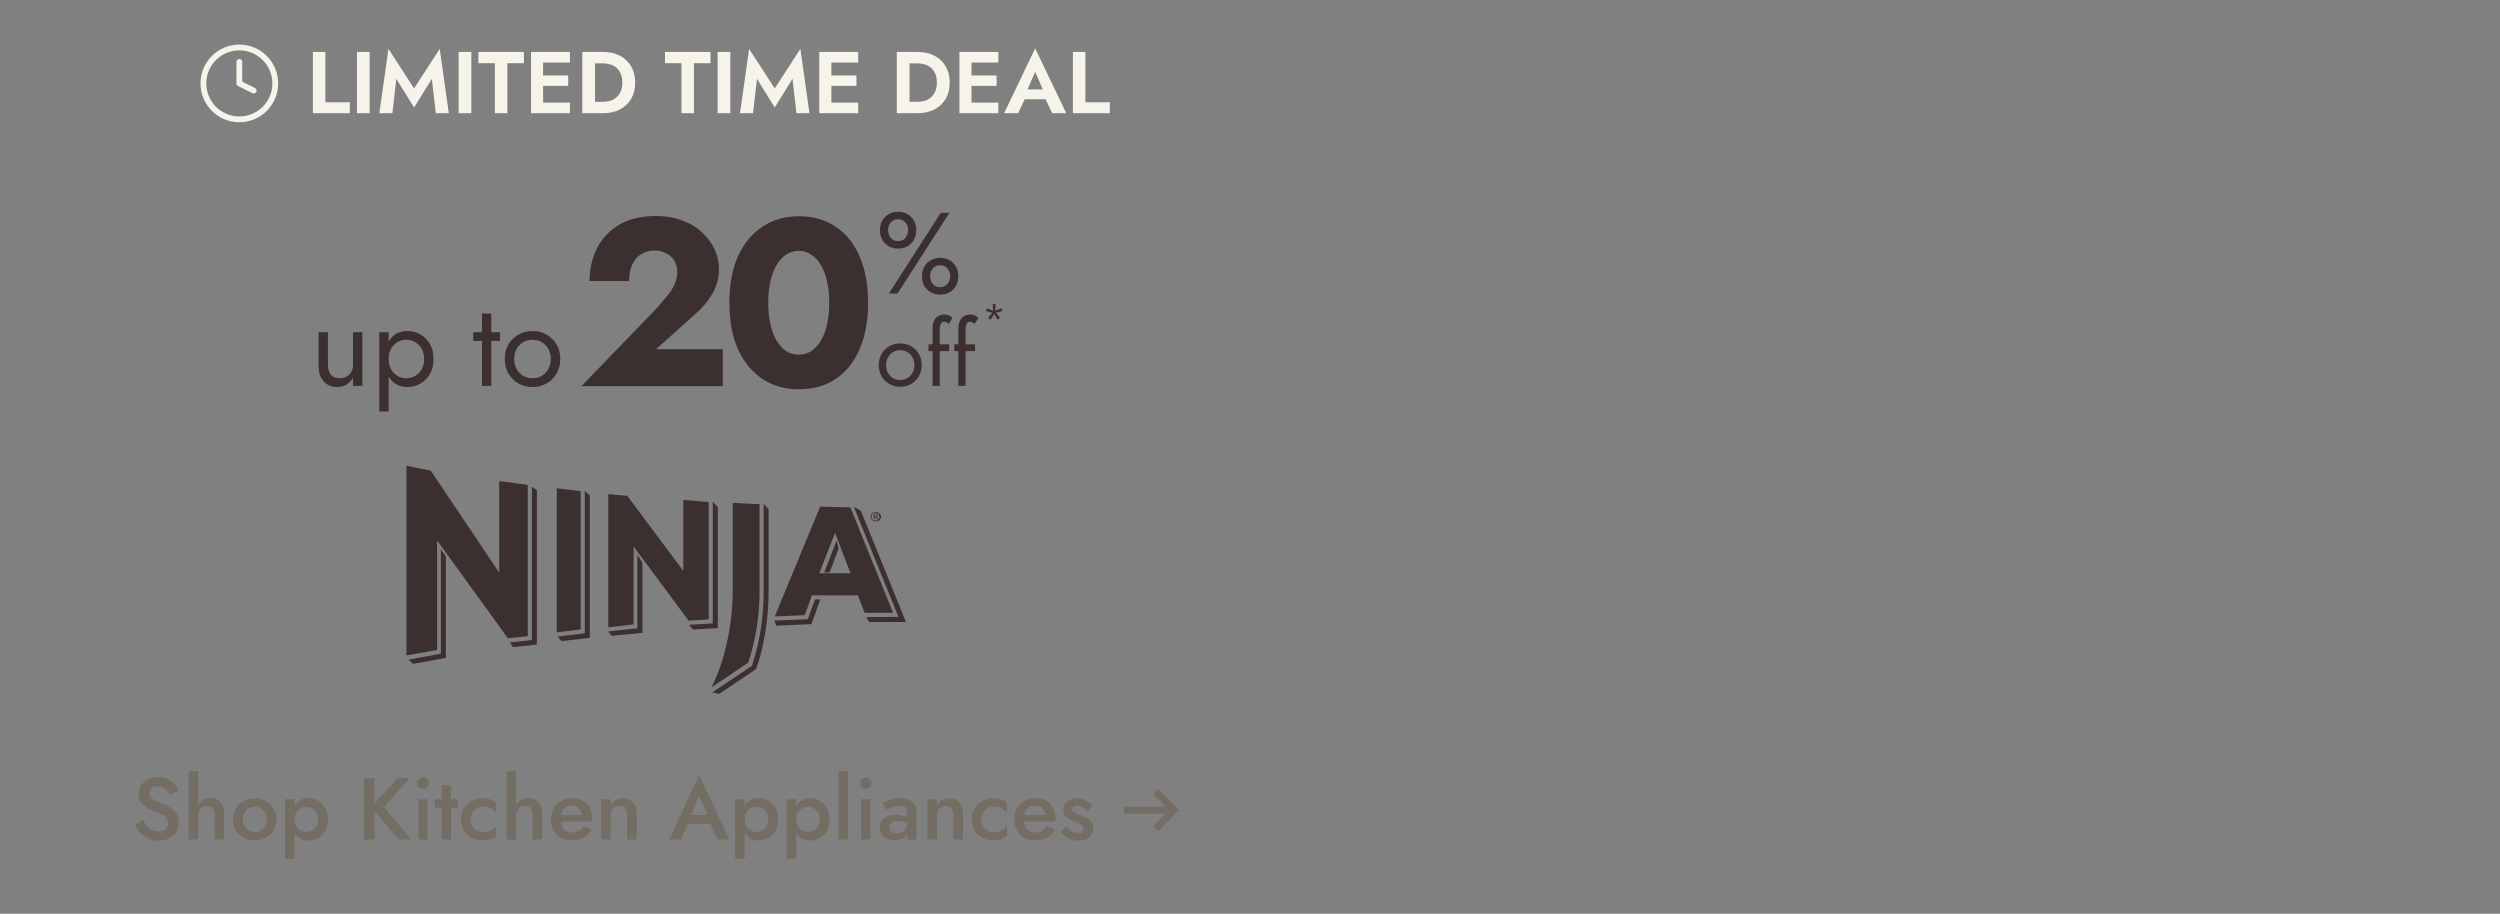 <svg width="684" height="250" viewBox="0 0 684 250" fill="none" xmlns="http://www.w3.org/2000/svg">
<rect x="0" y="0" width="684" height="250" fill="#808080" stroke="none"/>
<g clip-path="url(#clip0_6126_46226)">
<path d="M85.603 14.212H89.026V27.977H95.704V30.969H85.603V14.212ZM97.665 14.212H101.136V30.969H97.665V14.212ZM108.435 21.561L107.358 30.969H103.791L106.28 13.374L113.294 24.194L120.308 13.374L122.798 30.969H119.231L118.154 21.561L113.294 29.413L108.435 21.561ZM125.484 14.212H128.955V30.969H125.484V14.212ZM130.891 17.3V14.212H143.339V17.3H138.815V30.969H135.392V17.3H130.891ZM147.487 30.969V28.072H155.937V30.969H147.487ZM147.487 17.108V14.212H155.937V17.108H147.487ZM147.487 23.5V20.651H155.458V23.5H147.487ZM145.284 14.212H148.588V30.969H145.284V14.212ZM159.311 14.212H162.806V30.969H159.311V14.212ZM165.008 30.969H161.513V27.857H164.888C165.622 27.857 166.317 27.761 166.971 27.57C167.625 27.362 168.2 27.043 168.694 26.612C169.189 26.181 169.572 25.639 169.843 24.984C170.131 24.314 170.274 23.516 170.274 22.59C170.274 21.665 170.131 20.875 169.843 20.221C169.572 19.55 169.189 19 168.694 18.569C168.2 18.138 167.625 17.827 166.971 17.635C166.317 17.428 165.622 17.324 164.888 17.324H161.513V14.212H165.008C166.763 14.212 168.295 14.555 169.604 15.241C170.929 15.928 171.958 16.901 172.692 18.162C173.426 19.407 173.793 20.883 173.793 22.59C173.793 24.298 173.426 25.782 172.692 27.043C171.958 28.288 170.929 29.253 169.604 29.939C168.295 30.626 166.763 30.969 165.008 30.969ZM181.947 17.3V14.212H194.395V17.3H189.871V30.969H186.448V17.3H181.947ZM196.34 14.212H199.811V30.969H196.34V14.212ZM207.11 21.561L206.033 30.969H202.466L204.955 13.374L211.969 24.194L218.983 13.374L221.473 30.969H217.906L216.829 21.561L211.969 29.413L207.11 21.561ZM226.361 30.969V28.072H234.811V30.969H226.361ZM226.361 17.108V14.212H234.811V17.108H226.361ZM226.361 23.5V20.651H234.333V23.5H226.361ZM224.159 14.212H227.462V30.969H224.159V14.212ZM245.362 14.212H248.857V30.969H245.362V14.212ZM251.059 30.969H247.564V27.857H250.939C251.674 27.857 252.368 27.761 253.022 27.57C253.676 27.362 254.251 27.043 254.746 26.612C255.24 26.181 255.623 25.639 255.895 24.984C256.182 24.314 256.326 23.516 256.326 22.59C256.326 21.665 256.182 20.875 255.895 20.221C255.623 19.55 255.24 19 254.746 18.569C254.251 18.138 253.676 17.827 253.022 17.635C252.368 17.428 251.674 17.324 250.939 17.324H247.564V14.212H251.059C252.815 14.212 254.347 14.555 255.655 15.241C256.98 15.928 258.009 16.901 258.743 18.162C259.477 19.407 259.844 20.883 259.844 22.59C259.844 24.298 259.477 25.782 258.743 27.043C258.009 28.288 256.98 29.253 255.655 29.939C254.347 30.626 252.815 30.969 251.059 30.969ZM264.7 30.969V28.072H273.15V30.969H264.7ZM264.7 17.108V14.212H273.15V17.108H264.7ZM264.7 23.5V20.651H272.671V23.5H264.7ZM262.497 14.212H265.801V30.969H262.497V14.212ZM278.846 27.163L279.253 24.458H287.296L287.703 27.163H278.846ZM283.226 19.646L280.713 25.415L280.785 26.181L278.582 30.969H274.728L283.226 13.231L291.724 30.969H287.846L285.692 26.325L285.74 25.463L283.226 19.646ZM293.542 14.212H296.965V27.977H303.644V30.969H293.542V14.212Z" fill="#F6F3EA"/>
<path d="M65.482 12.195C71.35 12.195 76.107 16.952 76.107 22.82C76.107 28.688 71.35 33.445 65.482 33.445C59.615 33.445 54.858 28.688 54.857 22.82C54.858 16.952 59.614 12.195 65.482 12.195ZM65.482 13.777C60.489 13.777 56.44 17.826 56.44 22.82C56.44 27.814 60.489 31.862 65.482 31.862C70.476 31.862 74.524 27.814 74.524 22.82C74.524 17.827 70.476 13.777 65.482 13.777ZM65.482 16.128C65.919 16.128 66.273 16.483 66.273 16.92V22.331L69.769 24.079C70.16 24.275 70.319 24.75 70.123 25.141C69.927 25.531 69.452 25.69 69.061 25.494L65.128 23.527C64.86 23.393 64.691 23.12 64.69 22.82V16.92C64.691 16.483 65.046 16.128 65.482 16.128Z" fill="#F6F3EA"/>
<path d="M240.433 99.891C240.433 98.739 240.688 97.719 241.198 96.83C241.725 95.941 242.433 95.241 243.321 94.731C244.21 94.221 245.206 93.966 246.309 93.966C247.428 93.966 248.424 94.221 249.297 94.731C250.186 95.241 250.885 95.941 251.395 96.83C251.922 97.719 252.186 98.739 252.186 99.891C252.186 101.027 251.922 102.048 251.395 102.953C250.885 103.842 250.186 104.542 249.297 105.052C248.424 105.562 247.428 105.817 246.309 105.817C245.206 105.817 244.21 105.562 243.321 105.052C242.433 104.542 241.725 103.842 241.198 102.953C240.688 102.048 240.433 101.027 240.433 99.891ZM242.433 99.891C242.433 100.681 242.597 101.381 242.926 101.99C243.272 102.599 243.733 103.085 244.309 103.447C244.902 103.793 245.568 103.965 246.309 103.965C247.05 103.965 247.708 103.793 248.284 103.447C248.877 103.085 249.338 102.599 249.667 101.99C250.013 101.381 250.186 100.681 250.186 99.891C250.186 99.101 250.013 98.402 249.667 97.793C249.338 97.167 248.877 96.681 248.284 96.336C247.708 95.99 247.05 95.817 246.309 95.817C245.568 95.817 244.902 95.99 244.309 96.336C243.733 96.681 243.272 97.167 242.926 97.793C242.597 98.402 242.433 99.101 242.433 99.891ZM254.035 94.212H259.714V96.064H254.035V94.212ZM259.516 88.682C259.352 88.402 259.154 88.229 258.924 88.163C258.71 88.081 258.504 88.04 258.306 88.04C258.06 88.04 257.846 88.114 257.664 88.262C257.5 88.394 257.368 88.624 257.269 88.953C257.171 89.282 257.121 89.719 257.121 90.262V105.57H255.146V90.015C255.146 89.109 255.278 88.369 255.541 87.793C255.804 87.216 256.175 86.789 256.652 86.509C257.146 86.212 257.739 86.064 258.43 86.064C258.792 86.064 259.113 86.114 259.393 86.212C259.673 86.311 259.911 86.435 260.109 86.583C260.323 86.731 260.487 86.887 260.603 87.052L259.516 88.682ZM261.1 94.212H266.779V96.064H261.1V94.212ZM266.581 88.682C266.417 88.402 266.219 88.229 265.989 88.163C265.775 88.081 265.569 88.04 265.371 88.04C265.124 88.04 264.91 88.114 264.729 88.262C264.565 88.394 264.433 88.624 264.334 88.953C264.236 89.282 264.186 89.719 264.186 90.262V105.57H262.211V90.015C262.211 89.109 262.343 88.369 262.606 87.793C262.869 87.216 263.24 86.789 263.717 86.509C264.211 86.212 264.803 86.064 265.495 86.064C265.857 86.064 266.178 86.114 266.458 86.212C266.738 86.311 266.976 86.435 267.174 86.583C267.388 86.731 267.552 86.887 267.668 87.052L266.581 88.682Z" fill="#3B2F2F"/>
<path d="M240.749 62.973C240.749 62.028 240.948 61.178 241.347 60.422C241.767 59.666 242.355 59.067 243.111 58.626C243.867 58.164 244.739 57.934 245.726 57.934C246.733 57.934 247.605 58.164 248.34 58.626C249.096 59.067 249.673 59.666 250.072 60.422C250.492 61.178 250.702 62.028 250.702 62.973C250.702 63.897 250.492 64.748 250.072 65.524C249.673 66.28 249.096 66.889 248.34 67.351C247.605 67.792 246.733 68.013 245.726 68.013C244.739 68.013 243.867 67.792 243.111 67.351C242.355 66.889 241.767 66.28 241.347 65.524C240.948 64.748 240.749 63.897 240.749 62.973ZM242.985 62.973C242.985 63.498 243.09 63.992 243.3 64.454C243.531 64.915 243.846 65.283 244.245 65.556C244.665 65.829 245.159 65.965 245.726 65.965C246.314 65.965 246.807 65.829 247.206 65.556C247.605 65.283 247.909 64.915 248.119 64.454C248.35 63.992 248.466 63.498 248.466 62.973C248.466 62.427 248.35 61.934 248.119 61.493C247.909 61.031 247.605 60.663 247.206 60.39C246.807 60.117 246.314 59.981 245.726 59.981C245.159 59.981 244.665 60.117 244.245 60.39C243.846 60.663 243.531 61.031 243.3 61.493C243.09 61.934 242.985 62.427 242.985 62.973ZM252.246 75.572C252.246 74.627 252.445 73.777 252.844 73.021C253.264 72.265 253.852 71.666 254.608 71.225C255.364 70.764 256.235 70.533 257.222 70.533C258.23 70.533 259.102 70.764 259.837 71.225C260.592 71.666 261.17 72.265 261.569 73.021C261.989 73.777 262.199 74.627 262.199 75.572C262.199 76.496 261.989 77.347 261.569 78.124C261.17 78.879 260.592 79.488 259.837 79.95C259.102 80.391 258.23 80.612 257.222 80.612C256.235 80.612 255.364 80.391 254.608 79.95C253.852 79.488 253.264 78.879 252.844 78.124C252.445 77.347 252.246 76.496 252.246 75.572ZM254.482 75.572C254.482 76.097 254.587 76.591 254.797 77.053C255.028 77.515 255.343 77.882 255.742 78.155C256.162 78.428 256.655 78.564 257.222 78.564C257.81 78.564 258.304 78.428 258.703 78.155C259.102 77.882 259.406 77.515 259.616 77.053C259.847 76.591 259.963 76.097 259.963 75.572C259.963 75.026 259.847 74.533 259.616 74.092C259.406 73.63 259.102 73.262 258.703 72.989C258.304 72.716 257.81 72.58 257.222 72.58C256.655 72.58 256.162 72.716 255.742 72.989C255.343 73.262 255.028 73.63 254.797 74.092C254.587 74.533 254.482 75.026 254.482 75.572ZM257.38 58.248H259.742L245.568 80.297H243.206L257.38 58.248Z" fill="#3B2F2F"/>
<path d="M159.085 105.655L179.43 84.594C180.647 83.246 181.69 82.029 182.56 80.942C183.473 79.855 184.146 78.79 184.581 77.747C185.059 76.66 185.298 75.508 185.298 74.291C185.298 73.596 185.168 72.9 184.907 72.204C184.646 71.509 184.255 70.9 183.733 70.379C183.212 69.814 182.56 69.379 181.777 69.075C180.995 68.727 180.082 68.553 179.039 68.553C177.647 68.553 176.409 68.901 175.322 69.596C174.278 70.292 173.474 71.27 172.909 72.531C172.387 73.791 172.127 75.247 172.127 76.899H161.302C161.302 73.639 161.976 70.661 163.324 67.966C164.671 65.271 166.693 63.119 169.388 61.511C172.127 59.902 175.452 59.098 179.365 59.098C182.19 59.098 184.69 59.533 186.863 60.402C189.037 61.228 190.841 62.358 192.275 63.793C193.753 65.184 194.862 66.727 195.601 68.422C196.34 70.118 196.709 71.835 196.709 73.574C196.709 76.052 196.101 78.334 194.884 80.42C193.666 82.464 192.08 84.333 190.124 86.028L179.495 95.548H197.753V105.655H159.085ZM210.187 82.833C210.187 84.963 210.383 86.919 210.774 88.702C211.165 90.441 211.73 91.94 212.469 93.201C213.208 94.418 214.078 95.374 215.078 96.07C216.121 96.722 217.273 97.048 218.534 97.048C219.794 97.048 220.925 96.722 221.924 96.07C222.968 95.374 223.859 94.418 224.598 93.201C225.337 91.94 225.902 90.441 226.293 88.702C226.684 86.919 226.88 84.963 226.88 82.833C226.88 80.703 226.684 78.769 226.293 77.03C225.902 75.247 225.337 73.748 224.598 72.531C223.859 71.27 222.968 70.314 221.924 69.661C220.925 68.966 219.794 68.618 218.534 68.618C217.273 68.618 216.121 68.966 215.078 69.661C214.078 70.314 213.208 71.27 212.469 72.531C211.73 73.748 211.165 75.247 210.774 77.03C210.383 78.769 210.187 80.703 210.187 82.833ZM199.559 82.833C199.559 77.877 200.341 73.639 201.906 70.118C203.514 66.597 205.753 63.901 208.622 62.032C211.491 60.12 214.795 59.163 218.534 59.163C222.446 59.163 225.815 60.12 228.641 62.032C231.466 63.901 233.64 66.597 235.161 70.118C236.726 73.639 237.509 77.877 237.509 82.833C237.509 87.789 236.726 92.027 235.161 95.548C233.64 99.069 231.466 101.786 228.641 103.699C225.815 105.568 222.446 106.503 218.534 106.503C214.795 106.503 211.491 105.568 208.622 103.699C205.753 101.786 203.514 99.069 201.906 95.548C200.341 92.027 199.559 87.789 199.559 82.833Z" fill="#3B2F2F"/>
<path d="M89.723 99.822C89.723 100.993 89.989 101.897 90.521 102.535C91.053 103.174 91.829 103.493 92.851 103.493C93.595 103.493 94.244 103.344 94.798 103.046C95.372 102.727 95.808 102.291 96.106 101.737C96.425 101.184 96.585 100.546 96.585 99.822V90.885H99.138V105.567H96.585V103.269C96.096 104.142 95.489 104.801 94.766 105.248C94.042 105.674 93.191 105.887 92.212 105.887C90.68 105.887 89.457 105.365 88.542 104.323C87.627 103.28 87.169 101.886 87.169 100.141V90.885H89.723V99.822ZM106.332 112.589H103.779V90.885H106.332V112.589ZM118.621 98.226C118.621 99.801 118.291 101.163 117.631 102.312C116.971 103.461 116.088 104.344 114.982 104.961C113.897 105.578 112.684 105.887 111.343 105.887C110.13 105.887 109.056 105.578 108.12 104.961C107.205 104.344 106.481 103.461 105.949 102.312C105.439 101.163 105.183 99.801 105.183 98.226C105.183 96.63 105.439 95.269 105.949 94.141C106.481 92.992 107.205 92.109 108.12 91.492C109.056 90.875 110.13 90.566 111.343 90.566C112.684 90.566 113.897 90.875 114.982 91.492C116.088 92.109 116.971 92.992 117.631 94.141C118.291 95.269 118.621 96.63 118.621 98.226ZM116.035 98.226C116.035 97.099 115.801 96.141 115.333 95.354C114.886 94.567 114.28 93.971 113.514 93.566C112.769 93.162 111.939 92.96 111.024 92.96C110.279 92.96 109.545 93.162 108.822 93.566C108.098 93.971 107.503 94.567 107.034 95.354C106.566 96.141 106.332 97.099 106.332 98.226C106.332 99.354 106.566 100.312 107.034 101.099C107.503 101.886 108.098 102.482 108.822 102.886C109.545 103.291 110.279 103.493 111.024 103.493C111.939 103.493 112.769 103.291 113.514 102.886C114.28 102.482 114.886 101.886 115.333 101.099C115.801 100.312 116.035 99.354 116.035 98.226ZM129.476 90.885H136.817V93.279H129.476V90.885ZM131.87 85.778H134.423V105.567H131.87V85.778ZM138.101 98.226C138.101 96.737 138.431 95.418 139.091 94.269C139.772 93.12 140.687 92.215 141.836 91.556C142.985 90.896 144.272 90.566 145.698 90.566C147.145 90.566 148.432 90.896 149.56 91.556C150.709 92.215 151.613 93.12 152.273 94.269C152.954 95.418 153.294 96.737 153.294 98.226C153.294 99.695 152.954 101.014 152.273 102.184C151.613 103.333 150.709 104.237 149.56 104.897C148.432 105.557 147.145 105.887 145.698 105.887C144.272 105.887 142.985 105.557 141.836 104.897C140.687 104.237 139.772 103.333 139.091 102.184C138.431 101.014 138.101 99.695 138.101 98.226ZM140.687 98.226C140.687 99.248 140.9 100.152 141.325 100.939C141.772 101.727 142.368 102.354 143.113 102.822C143.879 103.269 144.74 103.493 145.698 103.493C146.655 103.493 147.507 103.269 148.251 102.822C149.017 102.354 149.613 101.727 150.039 100.939C150.486 100.152 150.709 99.248 150.709 98.226C150.709 97.205 150.486 96.301 150.039 95.513C149.613 94.705 149.017 94.077 148.251 93.63C147.507 93.183 146.655 92.96 145.698 92.96C144.74 92.96 143.879 93.183 143.113 93.63C142.368 94.077 141.772 94.705 141.325 95.513C140.9 96.301 140.687 97.205 140.687 98.226Z" fill="#3B2F2F"/>
<path d="M273.991 84.346L274.23 85.109L272.088 85.69L271.906 85.143L273.991 84.346ZM273.626 86.977L272.977 87.444L271.769 85.588L272.225 85.246L273.626 86.977ZM271.018 87.444L270.368 86.977L271.769 85.246L272.225 85.588L271.018 87.444ZM269.765 85.109L270.004 84.346L272.088 85.143L271.906 85.69L269.765 85.109ZM271.599 83.196H272.396L272.282 85.417H271.712L271.599 83.196Z" fill="#3B2F2F"/>
<path d="M120.624 178.862L111.779 180.483L113.004 181.642L121.993 180.013V152.257L120.624 150.23V178.862Z" fill="#3B2F2F"/>
<path d="M144.401 132.664L136.586 131.618V156.675L117.843 128.757L111.213 127.443V179.316L119.587 177.824V147.863L138.969 174.63L144.401 174.055V132.664Z" fill="#3B2F2F"/>
<path d="M158.87 134.39L152.328 133.596V173.009L158.87 172.214V134.39Z" fill="#3B2F2F"/>
<path d="M193.888 137.366L186.956 136.79V156.205L171.619 135.655L166.432 135.193V171.639L173.354 170.837V149.525L188.399 169.807L193.888 169.467V137.366Z" fill="#3B2F2F"/>
<path d="M232.669 138.825L224.392 138.631L211.973 168.657L220.177 168.316L222.154 162.877H234.704L236.56 167.66H244.341L232.669 138.825ZM224.149 156.838L228.47 145.797L232.701 156.838H224.149Z" fill="#3B2F2F"/>
<path d="M207.815 161.449V137.949L200.479 137.601V161.417C200.479 177.532 194.658 188.07 194.658 188.07L204.726 181.302C206.81 174.89 207.855 168.186 207.815 161.449Z" fill="#3B2F2F"/>
<path d="M208.91 161.855C208.959 168.688 207.905 175.482 205.789 181.983L205.717 182.177L194.879 189.433L196.767 189.854L206.851 183.061L207.078 182.445C207.209 182.096 210.288 173.714 210.288 161.839V139.303L208.919 137.836V161.855H208.91Z" fill="#3B2F2F"/>
<path d="M145.526 175.117L139.463 175.774L140.339 177.038L146.896 176.357V134.124L145.526 133.167V175.117Z" fill="#3B2F2F"/>
<path d="M159.995 173.277L152.57 174.169L153.64 175.401L161.374 174.493V135.55L159.995 134.302V173.277Z" fill="#3B2F2F"/>
<path d="M196.394 138.816L195.016 137.228V170.561L188.539 170.933L189.601 172.247L196.394 171.85V138.816Z" fill="#3B2F2F"/>
<path d="M174.394 171.906L166.336 172.757L167.413 173.973L175.763 173.13V153.999L174.394 151.778V171.906Z" fill="#3B2F2F"/>
<path d="M226.986 156.618L229.442 150.06L228.915 147.839L225.494 156.618H226.986Z" fill="#3B2F2F"/>
<path d="M221.012 169.434L211.893 169.783L212.354 171.177L221.993 170.764L224.448 163.995H222.99L221.012 169.434Z" fill="#3B2F2F"/>
<path d="M235.537 139.757L233.592 138.614L245.825 168.794L237.012 168.826L237.775 170.18L247.859 170.172L235.537 139.757Z" fill="#3B2F2F"/>
<path d="M239.617 142.643C239.981 142.659 240.338 142.538 240.605 142.295C240.872 142.052 241.035 141.711 241.06 141.346C241.018 140.99 240.848 140.665 240.58 140.43C240.313 140.195 239.973 140.065 239.617 140.065C239.259 140.065 238.919 140.195 238.652 140.43C238.384 140.665 238.214 140.998 238.174 141.346C238.197 141.711 238.36 142.052 238.627 142.295C238.895 142.538 239.251 142.668 239.617 142.643ZM238.417 141.354C238.417 141.2 238.457 141.054 238.521 140.925C238.587 140.787 238.676 140.665 238.789 140.568C238.902 140.471 239.033 140.39 239.17 140.341C239.308 140.292 239.462 140.268 239.608 140.276C239.818 140.292 240.021 140.374 240.184 140.503C240.345 140.633 240.476 140.811 240.54 141.014C240.605 141.217 240.613 141.427 240.565 141.638C240.516 141.825 240.419 141.987 240.281 142.124L239.86 141.525C239.973 141.508 240.078 141.46 240.159 141.37C240.232 141.281 240.273 141.168 240.273 141.054C240.256 140.925 240.192 140.803 240.087 140.714C239.981 140.633 239.852 140.592 239.714 140.6H239.033V142.092H239.283L239.3 141.533H239.568L239.996 142.149H240.273C240.273 142.149 240.256 142.173 240.248 142.181C240.095 142.327 239.9 142.416 239.689 142.449C239.479 142.481 239.268 142.449 239.073 142.368C238.878 142.287 238.716 142.141 238.595 141.97C238.481 141.792 238.417 141.589 238.417 141.379V141.354ZM239.835 141.306C239.835 141.306 239.761 141.322 239.721 141.306H239.3V140.795H239.721C239.721 140.795 239.795 140.795 239.835 140.795C239.875 140.803 239.907 140.819 239.932 140.844C239.964 140.868 239.981 140.9 239.996 140.933C240.013 140.965 240.021 141.006 240.021 141.038C240.021 141.071 240.021 141.111 239.996 141.144C239.981 141.176 239.956 141.208 239.932 141.233C239.907 141.257 239.867 141.273 239.835 141.281V141.306Z" fill="#3B2F2F"/>
<path d="M39.078 224.298C39.445 224.936 39.836 225.502 40.251 225.997C40.682 226.476 41.152 226.851 41.663 227.122C42.174 227.378 42.748 227.505 43.387 227.505C44.153 227.505 44.775 227.298 45.254 226.883C45.733 226.468 45.972 225.933 45.972 225.279C45.972 224.657 45.82 224.162 45.517 223.795C45.214 223.412 44.791 223.093 44.248 222.837C43.722 222.566 43.107 222.303 42.405 222.047C41.99 221.904 41.527 221.712 41.017 221.473C40.506 221.217 40.019 220.906 39.556 220.539C39.094 220.156 38.711 219.693 38.407 219.151C38.104 218.592 37.953 217.922 37.953 217.14C37.953 216.246 38.184 215.464 38.647 214.794C39.11 214.108 39.732 213.581 40.514 213.214C41.312 212.831 42.214 212.64 43.219 212.64C44.209 212.64 45.07 212.815 45.804 213.166C46.538 213.517 47.153 213.964 47.648 214.507C48.158 215.049 48.557 215.616 48.844 216.206L46.546 217.499C46.339 217.084 46.076 216.701 45.757 216.35C45.437 215.983 45.062 215.696 44.631 215.488C44.216 215.265 43.73 215.153 43.171 215.153C42.389 215.153 41.815 215.337 41.448 215.704C41.081 216.055 40.897 216.47 40.897 216.948C40.897 217.379 41.025 217.77 41.28 218.121C41.551 218.457 41.966 218.776 42.525 219.079C43.083 219.382 43.809 219.693 44.703 220.013C45.198 220.188 45.693 220.412 46.187 220.683C46.698 220.954 47.161 221.297 47.576 221.712C47.991 222.111 48.318 222.582 48.557 223.125C48.813 223.667 48.94 224.305 48.94 225.04C48.94 225.822 48.789 226.524 48.485 227.146C48.182 227.769 47.767 228.295 47.241 228.726C46.714 229.141 46.115 229.46 45.445 229.684C44.791 229.923 44.105 230.043 43.387 230.043C42.397 230.043 41.48 229.851 40.634 229.468C39.804 229.069 39.078 228.543 38.455 227.888C37.833 227.234 37.338 226.524 36.971 225.758L39.078 224.298ZM54.209 211.012V229.684H51.624V211.012H54.209ZM58.709 222.981C58.709 222.167 58.542 221.553 58.207 221.138C57.888 220.723 57.369 220.515 56.651 220.515C56.172 220.515 55.749 220.619 55.382 220.826C55.015 221.034 54.728 221.321 54.52 221.688C54.313 222.055 54.209 222.486 54.209 222.981H53.587C53.587 222.103 53.746 221.321 54.065 220.635C54.385 219.949 54.831 219.398 55.406 218.983C55.996 218.568 56.707 218.361 57.536 218.361C58.35 218.361 59.037 218.52 59.595 218.84C60.17 219.159 60.601 219.638 60.888 220.276C61.175 220.898 61.319 221.68 61.319 222.622V229.684H58.709V222.981ZM63.76 224.178C63.76 223.045 64.016 222.047 64.526 221.186C65.053 220.324 65.763 219.653 66.657 219.175C67.55 218.68 68.564 218.433 69.697 218.433C70.83 218.433 71.835 218.68 72.713 219.175C73.607 219.653 74.317 220.324 74.844 221.186C75.37 222.047 75.634 223.045 75.634 224.178C75.634 225.295 75.37 226.292 74.844 227.17C74.317 228.032 73.607 228.71 72.713 229.205C71.835 229.684 70.83 229.923 69.697 229.923C68.564 229.923 67.55 229.684 66.657 229.205C65.763 228.71 65.053 228.032 64.526 227.17C64.016 226.292 63.76 225.295 63.76 224.178ZM66.417 224.178C66.417 224.864 66.561 225.47 66.848 225.997C67.135 226.508 67.526 226.915 68.021 227.218C68.516 227.505 69.075 227.649 69.697 227.649C70.303 227.649 70.854 227.505 71.349 227.218C71.859 226.915 72.258 226.508 72.546 225.997C72.833 225.47 72.976 224.864 72.976 224.178C72.976 223.492 72.833 222.885 72.546 222.359C72.258 221.832 71.859 221.425 71.349 221.138C70.854 220.85 70.303 220.707 69.697 220.707C69.075 220.707 68.516 220.85 68.021 221.138C67.526 221.425 67.135 221.832 66.848 222.359C66.561 222.885 66.417 223.492 66.417 224.178ZM80.6 234.95H77.991V218.672H80.6V234.95ZM89.721 224.178C89.721 225.391 89.473 226.436 88.978 227.314C88.484 228.175 87.829 228.838 87.016 229.301C86.202 229.747 85.316 229.971 84.359 229.971C83.417 229.971 82.595 229.739 81.893 229.277C81.207 228.798 80.672 228.128 80.289 227.266C79.922 226.388 79.738 225.359 79.738 224.178C79.738 222.981 79.922 221.952 80.289 221.09C80.672 220.228 81.207 219.566 81.893 219.103C82.595 218.624 83.417 218.385 84.359 218.385C85.316 218.385 86.202 218.616 87.016 219.079C87.829 219.526 88.484 220.18 88.978 221.042C89.473 221.904 89.721 222.949 89.721 224.178ZM87.04 224.178C87.04 223.444 86.888 222.821 86.585 222.311C86.281 221.784 85.875 221.393 85.364 221.138C84.869 220.866 84.319 220.731 83.712 220.731C83.217 220.731 82.731 220.866 82.252 221.138C81.773 221.393 81.374 221.776 81.055 222.287C80.752 222.797 80.6 223.428 80.6 224.178C80.6 224.928 80.752 225.558 81.055 226.069C81.374 226.58 81.773 226.971 82.252 227.242C82.731 227.497 83.217 227.625 83.712 227.625C84.319 227.625 84.869 227.497 85.364 227.242C85.875 226.971 86.281 226.58 86.585 226.069C86.888 225.542 87.04 224.912 87.04 224.178ZM99.575 212.927H102.472V229.684H99.575V212.927ZM108.696 212.927H112.095L105.033 220.779L112.454 229.684H108.983L101.61 220.85L108.696 212.927ZM114.085 214.291C114.085 213.844 114.245 213.469 114.564 213.166C114.899 212.863 115.282 212.711 115.713 212.711C116.176 212.711 116.559 212.863 116.862 213.166C117.181 213.469 117.341 213.844 117.341 214.291C117.341 214.722 117.181 215.097 116.862 215.416C116.559 215.72 116.176 215.871 115.713 215.871C115.282 215.871 114.899 215.72 114.564 215.416C114.245 215.097 114.085 214.722 114.085 214.291ZM114.444 218.672H116.982V229.684H114.444V218.672ZM119.007 218.672H125.255V220.946H119.007V218.672ZM120.851 214.842H123.412V229.684H120.851V214.842ZM128.762 224.178C128.762 224.88 128.914 225.494 129.217 226.021C129.52 226.532 129.927 226.939 130.438 227.242C130.964 227.545 131.547 227.697 132.185 227.697C132.712 227.697 133.214 227.617 133.693 227.457C134.172 227.298 134.595 227.074 134.962 226.787C135.329 226.5 135.6 226.181 135.776 225.83V228.678C135.393 229.061 134.874 229.364 134.22 229.588C133.566 229.811 132.847 229.923 132.065 229.923C130.932 229.923 129.911 229.684 129.001 229.205C128.108 228.71 127.397 228.032 126.871 227.17C126.36 226.292 126.105 225.295 126.105 224.178C126.105 223.045 126.36 222.047 126.871 221.186C127.397 220.324 128.108 219.653 129.001 219.175C129.911 218.68 130.932 218.433 132.065 218.433C132.847 218.433 133.566 218.544 134.22 218.768C134.874 218.991 135.393 219.294 135.776 219.677V222.526C135.6 222.159 135.321 221.84 134.938 221.569C134.571 221.281 134.148 221.058 133.669 220.898C133.19 220.739 132.696 220.659 132.185 220.659C131.547 220.659 130.964 220.811 130.438 221.114C129.927 221.417 129.52 221.832 129.217 222.359C128.914 222.885 128.762 223.492 128.762 224.178ZM141.219 211.012V229.684H138.633V211.012H141.219ZM145.719 222.981C145.719 222.167 145.552 221.553 145.216 221.138C144.897 220.723 144.379 220.515 143.66 220.515C143.182 220.515 142.759 220.619 142.392 220.826C142.025 221.034 141.737 221.321 141.53 221.688C141.322 222.055 141.219 222.486 141.219 222.981H140.596C140.596 222.103 140.756 221.321 141.075 220.635C141.394 219.949 141.841 219.398 142.416 218.983C143.006 218.568 143.716 218.361 144.546 218.361C145.36 218.361 146.046 218.52 146.605 218.84C147.179 219.159 147.61 219.638 147.898 220.276C148.185 220.898 148.328 221.68 148.328 222.622V229.684H145.719V222.981ZM156.395 229.923C155.278 229.923 154.289 229.684 153.427 229.205C152.581 228.726 151.927 228.056 151.464 227.194C151.001 226.332 150.77 225.327 150.77 224.178C150.77 223.013 151.001 221.999 151.464 221.138C151.943 220.276 152.613 219.614 153.475 219.151C154.337 218.672 155.35 218.433 156.515 218.433C157.68 218.433 158.67 218.656 159.483 219.103C160.297 219.55 160.92 220.196 161.351 221.042C161.797 221.872 162.021 222.877 162.021 224.058C162.021 224.186 162.013 224.321 161.997 224.465C161.997 224.609 161.989 224.712 161.973 224.776H152.302V223.005H159.771L158.981 224.106C159.029 224.01 159.076 223.883 159.124 223.723C159.188 223.547 159.22 223.404 159.22 223.292C159.22 222.702 159.1 222.191 158.861 221.76C158.638 221.329 158.318 220.994 157.903 220.755C157.505 220.515 157.034 220.396 156.491 220.396C155.837 220.396 155.278 220.539 154.815 220.826C154.353 221.114 154.002 221.529 153.762 222.071C153.523 222.614 153.395 223.284 153.379 224.082C153.379 224.88 153.499 225.558 153.738 226.117C153.978 226.659 154.329 227.074 154.792 227.362C155.27 227.649 155.845 227.792 156.515 227.792C157.217 227.792 157.832 227.649 158.358 227.362C158.885 227.074 159.324 226.635 159.675 226.045L161.901 226.955C161.327 227.944 160.585 228.686 159.675 229.181C158.765 229.676 157.672 229.923 156.395 229.923ZM171.574 222.981C171.574 222.167 171.407 221.553 171.072 221.138C170.736 220.723 170.218 220.515 169.516 220.515C169.037 220.515 168.614 220.619 168.247 220.826C167.88 221.018 167.593 221.305 167.385 221.688C167.178 222.055 167.074 222.486 167.074 222.981V229.684H164.489V218.672H167.074V220.372C167.425 219.717 167.872 219.231 168.414 218.911C168.973 218.592 169.635 218.433 170.401 218.433C171.646 218.433 172.596 218.816 173.25 219.582C173.904 220.332 174.231 221.369 174.231 222.694V229.684H171.574V222.981ZM186.936 225.375L187.463 222.981H195.243L195.793 225.375H186.936ZM191.317 217.667L188.684 223.819L188.636 224.441L186.314 229.684H183.13L191.317 211.993L199.504 229.684H196.32L194.046 224.585L193.974 223.891L191.317 217.667ZM203.751 234.95H201.142V218.672H203.751V234.95ZM212.871 224.178C212.871 225.391 212.624 226.436 212.129 227.314C211.635 228.175 210.98 228.838 210.166 229.301C209.352 229.747 208.467 229.971 207.509 229.971C206.568 229.971 205.746 229.739 205.044 229.277C204.357 228.798 203.823 228.128 203.44 227.266C203.073 226.388 202.889 225.359 202.889 224.178C202.889 222.981 203.073 221.952 203.44 221.09C203.823 220.228 204.357 219.566 205.044 219.103C205.746 218.624 206.568 218.385 207.509 218.385C208.467 218.385 209.352 218.616 210.166 219.079C210.98 219.526 211.635 220.18 212.129 221.042C212.624 221.904 212.871 222.949 212.871 224.178ZM210.19 224.178C210.19 223.444 210.039 222.821 209.735 222.311C209.432 221.784 209.025 221.393 208.515 221.138C208.02 220.866 207.469 220.731 206.863 220.731C206.368 220.731 205.881 220.866 205.403 221.138C204.924 221.393 204.525 221.776 204.206 222.287C203.903 222.797 203.751 223.428 203.751 224.178C203.751 224.928 203.903 225.558 204.206 226.069C204.525 226.58 204.924 226.971 205.403 227.242C205.881 227.497 206.368 227.625 206.863 227.625C207.469 227.625 208.02 227.497 208.515 227.242C209.025 226.971 209.432 226.58 209.735 226.069C210.039 225.542 210.19 224.912 210.19 224.178ZM217.847 234.95H215.238V218.672H217.847V234.95ZM226.968 224.178C226.968 225.391 226.72 226.436 226.226 227.314C225.731 228.175 225.077 228.838 224.263 229.301C223.449 229.747 222.563 229.971 221.606 229.971C220.664 229.971 219.842 229.739 219.14 229.277C218.454 228.798 217.919 228.128 217.536 227.266C217.169 226.388 216.986 225.359 216.986 224.178C216.986 222.981 217.169 221.952 217.536 221.09C217.919 220.228 218.454 219.566 219.14 219.103C219.842 218.624 220.664 218.385 221.606 218.385C222.563 218.385 223.449 218.616 224.263 219.079C225.077 219.526 225.731 220.18 226.226 221.042C226.72 221.904 226.968 222.949 226.968 224.178ZM224.287 224.178C224.287 223.444 224.135 222.821 223.832 222.311C223.529 221.784 223.122 221.393 222.611 221.138C222.116 220.866 221.566 220.731 220.959 220.731C220.465 220.731 219.978 220.866 219.499 221.138C219.02 221.393 218.621 221.776 218.302 222.287C217.999 222.797 217.847 223.428 217.847 224.178C217.847 224.928 217.999 225.558 218.302 226.069C218.621 226.58 219.02 226.971 219.499 227.242C219.978 227.497 220.465 227.625 220.959 227.625C221.566 227.625 222.116 227.497 222.611 227.242C223.122 226.971 223.529 226.58 223.832 226.069C224.135 225.542 224.287 224.912 224.287 224.178ZM229.43 211.012H232.016V229.684H229.43V211.012ZM235.226 214.291C235.226 213.844 235.385 213.469 235.704 213.166C236.039 212.863 236.422 212.711 236.853 212.711C237.316 212.711 237.699 212.863 238.002 213.166C238.322 213.469 238.481 213.844 238.481 214.291C238.481 214.722 238.322 215.097 238.002 215.416C237.699 215.72 237.316 215.871 236.853 215.871C236.422 215.871 236.039 215.72 235.704 215.416C235.385 215.097 235.226 214.722 235.226 214.291ZM235.585 218.672H238.122V229.684H235.585V218.672ZM243.308 226.26C243.308 226.627 243.395 226.947 243.571 227.218C243.747 227.473 243.986 227.665 244.289 227.792C244.608 227.92 244.967 227.984 245.366 227.984C245.877 227.984 246.34 227.88 246.755 227.673C247.186 227.465 247.529 227.162 247.784 226.763C248.055 226.348 248.191 225.869 248.191 225.327L248.574 226.763C248.574 227.465 248.367 228.056 247.952 228.535C247.553 228.997 247.042 229.348 246.42 229.588C245.813 229.811 245.191 229.923 244.552 229.923C243.866 229.923 243.228 229.787 242.637 229.516C242.047 229.245 241.576 228.846 241.225 228.319C240.874 227.792 240.698 227.154 240.698 226.404C240.698 225.335 241.073 224.489 241.823 223.867C242.574 223.228 243.635 222.909 245.007 222.909C245.741 222.909 246.372 222.989 246.898 223.148C247.441 223.308 247.888 223.5 248.239 223.723C248.59 223.93 248.837 224.122 248.981 224.298V225.614C248.486 225.263 247.96 225.008 247.401 224.848C246.843 224.688 246.252 224.609 245.63 224.609C245.087 224.609 244.648 224.681 244.313 224.824C243.978 224.952 243.723 225.135 243.547 225.375C243.387 225.614 243.308 225.909 243.308 226.26ZM242.494 221.545L241.44 219.725C241.935 219.422 242.574 219.127 243.356 218.84C244.153 218.552 245.063 218.409 246.084 218.409C246.994 218.409 247.792 218.544 248.478 218.816C249.18 219.087 249.731 219.478 250.13 219.989C250.529 220.483 250.728 221.098 250.728 221.832V229.684H248.191V222.335C248.191 221.983 248.127 221.696 248 221.473C247.888 221.249 247.728 221.066 247.521 220.922C247.313 220.779 247.066 220.675 246.779 220.611C246.491 220.547 246.18 220.515 245.845 220.515C245.334 220.515 244.848 220.579 244.385 220.707C243.938 220.818 243.547 220.962 243.212 221.138C242.893 221.297 242.653 221.433 242.494 221.545ZM260.828 222.981C260.828 222.167 260.661 221.553 260.325 221.138C259.99 220.723 259.472 220.515 258.769 220.515C258.291 220.515 257.868 220.619 257.501 220.826C257.134 221.018 256.846 221.305 256.639 221.688C256.432 222.055 256.328 222.486 256.328 222.981V229.684H253.742V218.672H256.328V220.372C256.679 219.717 257.126 219.231 257.668 218.911C258.227 218.592 258.889 218.433 259.655 218.433C260.9 218.433 261.85 218.816 262.504 219.582C263.158 220.332 263.485 221.369 263.485 222.694V229.684H260.828V222.981ZM268.51 224.178C268.51 224.88 268.662 225.494 268.965 226.021C269.268 226.532 269.675 226.939 270.186 227.242C270.713 227.545 271.295 227.697 271.934 227.697C272.46 227.697 272.963 227.617 273.442 227.457C273.92 227.298 274.343 227.074 274.71 226.787C275.077 226.5 275.349 226.181 275.524 225.83V228.678C275.141 229.061 274.623 229.364 273.968 229.588C273.314 229.811 272.596 229.923 271.814 229.923C270.681 229.923 269.659 229.684 268.75 229.205C267.856 228.71 267.146 228.032 266.619 227.17C266.109 226.292 265.853 225.295 265.853 224.178C265.853 223.045 266.109 222.047 266.619 221.186C267.146 220.324 267.856 219.653 268.75 219.175C269.659 218.68 270.681 218.433 271.814 218.433C272.596 218.433 273.314 218.544 273.968 218.768C274.623 218.991 275.141 219.294 275.524 219.677V222.526C275.349 222.159 275.069 221.84 274.686 221.569C274.319 221.281 273.897 221.058 273.418 220.898C272.939 220.739 272.444 220.659 271.934 220.659C271.295 220.659 270.713 220.811 270.186 221.114C269.675 221.417 269.268 221.832 268.965 222.359C268.662 222.885 268.51 223.492 268.51 224.178ZM283.17 229.923C282.052 229.923 281.063 229.684 280.201 229.205C279.355 228.726 278.701 228.056 278.238 227.194C277.776 226.332 277.544 225.327 277.544 224.178C277.544 223.013 277.776 221.999 278.238 221.138C278.717 220.276 279.387 219.614 280.249 219.151C281.111 218.672 282.124 218.433 283.289 218.433C284.454 218.433 285.444 218.656 286.258 219.103C287.072 219.55 287.694 220.196 288.125 221.042C288.572 221.872 288.795 222.877 288.795 224.058C288.795 224.186 288.787 224.321 288.771 224.465C288.771 224.609 288.763 224.712 288.747 224.776H279.076V223.005H286.545L285.755 224.106C285.803 224.01 285.851 223.883 285.899 223.723C285.962 223.547 285.994 223.404 285.994 223.292C285.994 222.702 285.875 222.191 285.635 221.76C285.412 221.329 285.093 220.994 284.678 220.755C284.279 220.515 283.808 220.396 283.265 220.396C282.611 220.396 282.052 220.539 281.59 220.826C281.127 221.114 280.776 221.529 280.536 222.071C280.297 222.614 280.169 223.284 280.153 224.082C280.153 224.88 280.273 225.558 280.512 226.117C280.752 226.659 281.103 227.074 281.566 227.362C282.044 227.649 282.619 227.792 283.289 227.792C283.991 227.792 284.606 227.649 285.133 227.362C285.659 227.074 286.098 226.635 286.449 226.045L288.675 226.955C288.101 227.944 287.359 228.686 286.449 229.181C285.539 229.676 284.446 229.923 283.17 229.923ZM291.765 226.069C292.117 226.452 292.468 226.787 292.819 227.074C293.186 227.346 293.553 227.553 293.92 227.697C294.287 227.824 294.654 227.888 295.021 227.888C295.484 227.888 295.843 227.784 296.098 227.577C296.37 227.37 296.505 227.082 296.505 226.715C296.505 226.396 296.401 226.125 296.194 225.901C295.987 225.662 295.699 225.462 295.332 225.303C294.965 225.127 294.534 224.952 294.04 224.776C293.545 224.585 293.05 224.361 292.555 224.106C292.077 223.835 291.678 223.484 291.358 223.053C291.055 222.622 290.904 222.079 290.904 221.425C290.904 220.755 291.071 220.196 291.406 219.749C291.757 219.302 292.22 218.975 292.795 218.768C293.385 218.544 294.016 218.433 294.686 218.433C295.292 218.433 295.859 218.52 296.386 218.696C296.928 218.872 297.415 219.103 297.846 219.39C298.277 219.677 298.644 220.005 298.947 220.372L297.511 221.904C297.144 221.473 296.705 221.122 296.194 220.85C295.683 220.579 295.157 220.443 294.614 220.443C294.247 220.443 293.944 220.523 293.704 220.683C293.465 220.842 293.345 221.074 293.345 221.377C293.345 221.632 293.449 221.864 293.657 222.071C293.88 222.263 294.167 222.438 294.518 222.598C294.885 222.757 295.292 222.925 295.739 223.101C296.346 223.34 296.904 223.603 297.415 223.891C297.926 224.178 298.332 224.529 298.636 224.944C298.955 225.359 299.114 225.901 299.114 226.572C299.114 227.609 298.755 228.447 298.037 229.085C297.335 229.708 296.378 230.019 295.165 230.019C294.415 230.019 293.72 229.907 293.082 229.684C292.46 229.444 291.909 229.141 291.43 228.774C290.968 228.391 290.577 227.992 290.257 227.577L291.765 226.069Z" fill="#736D63"/>
<path d="M321.285 220.727V222.64H307.531V220.727H321.285Z" fill="#736D63"/>
<path d="M322.646 221.683L316.798 227.462L315.453 226.101L319.923 221.683L315.453 217.267L316.798 215.905L322.646 221.683Z" fill="#736D63"/>
</g>
<defs>
<clipPath id="clip0_6126_46226">
<rect width="684" height="250" fill="white"/>
</clipPath>
</defs>
</svg>
